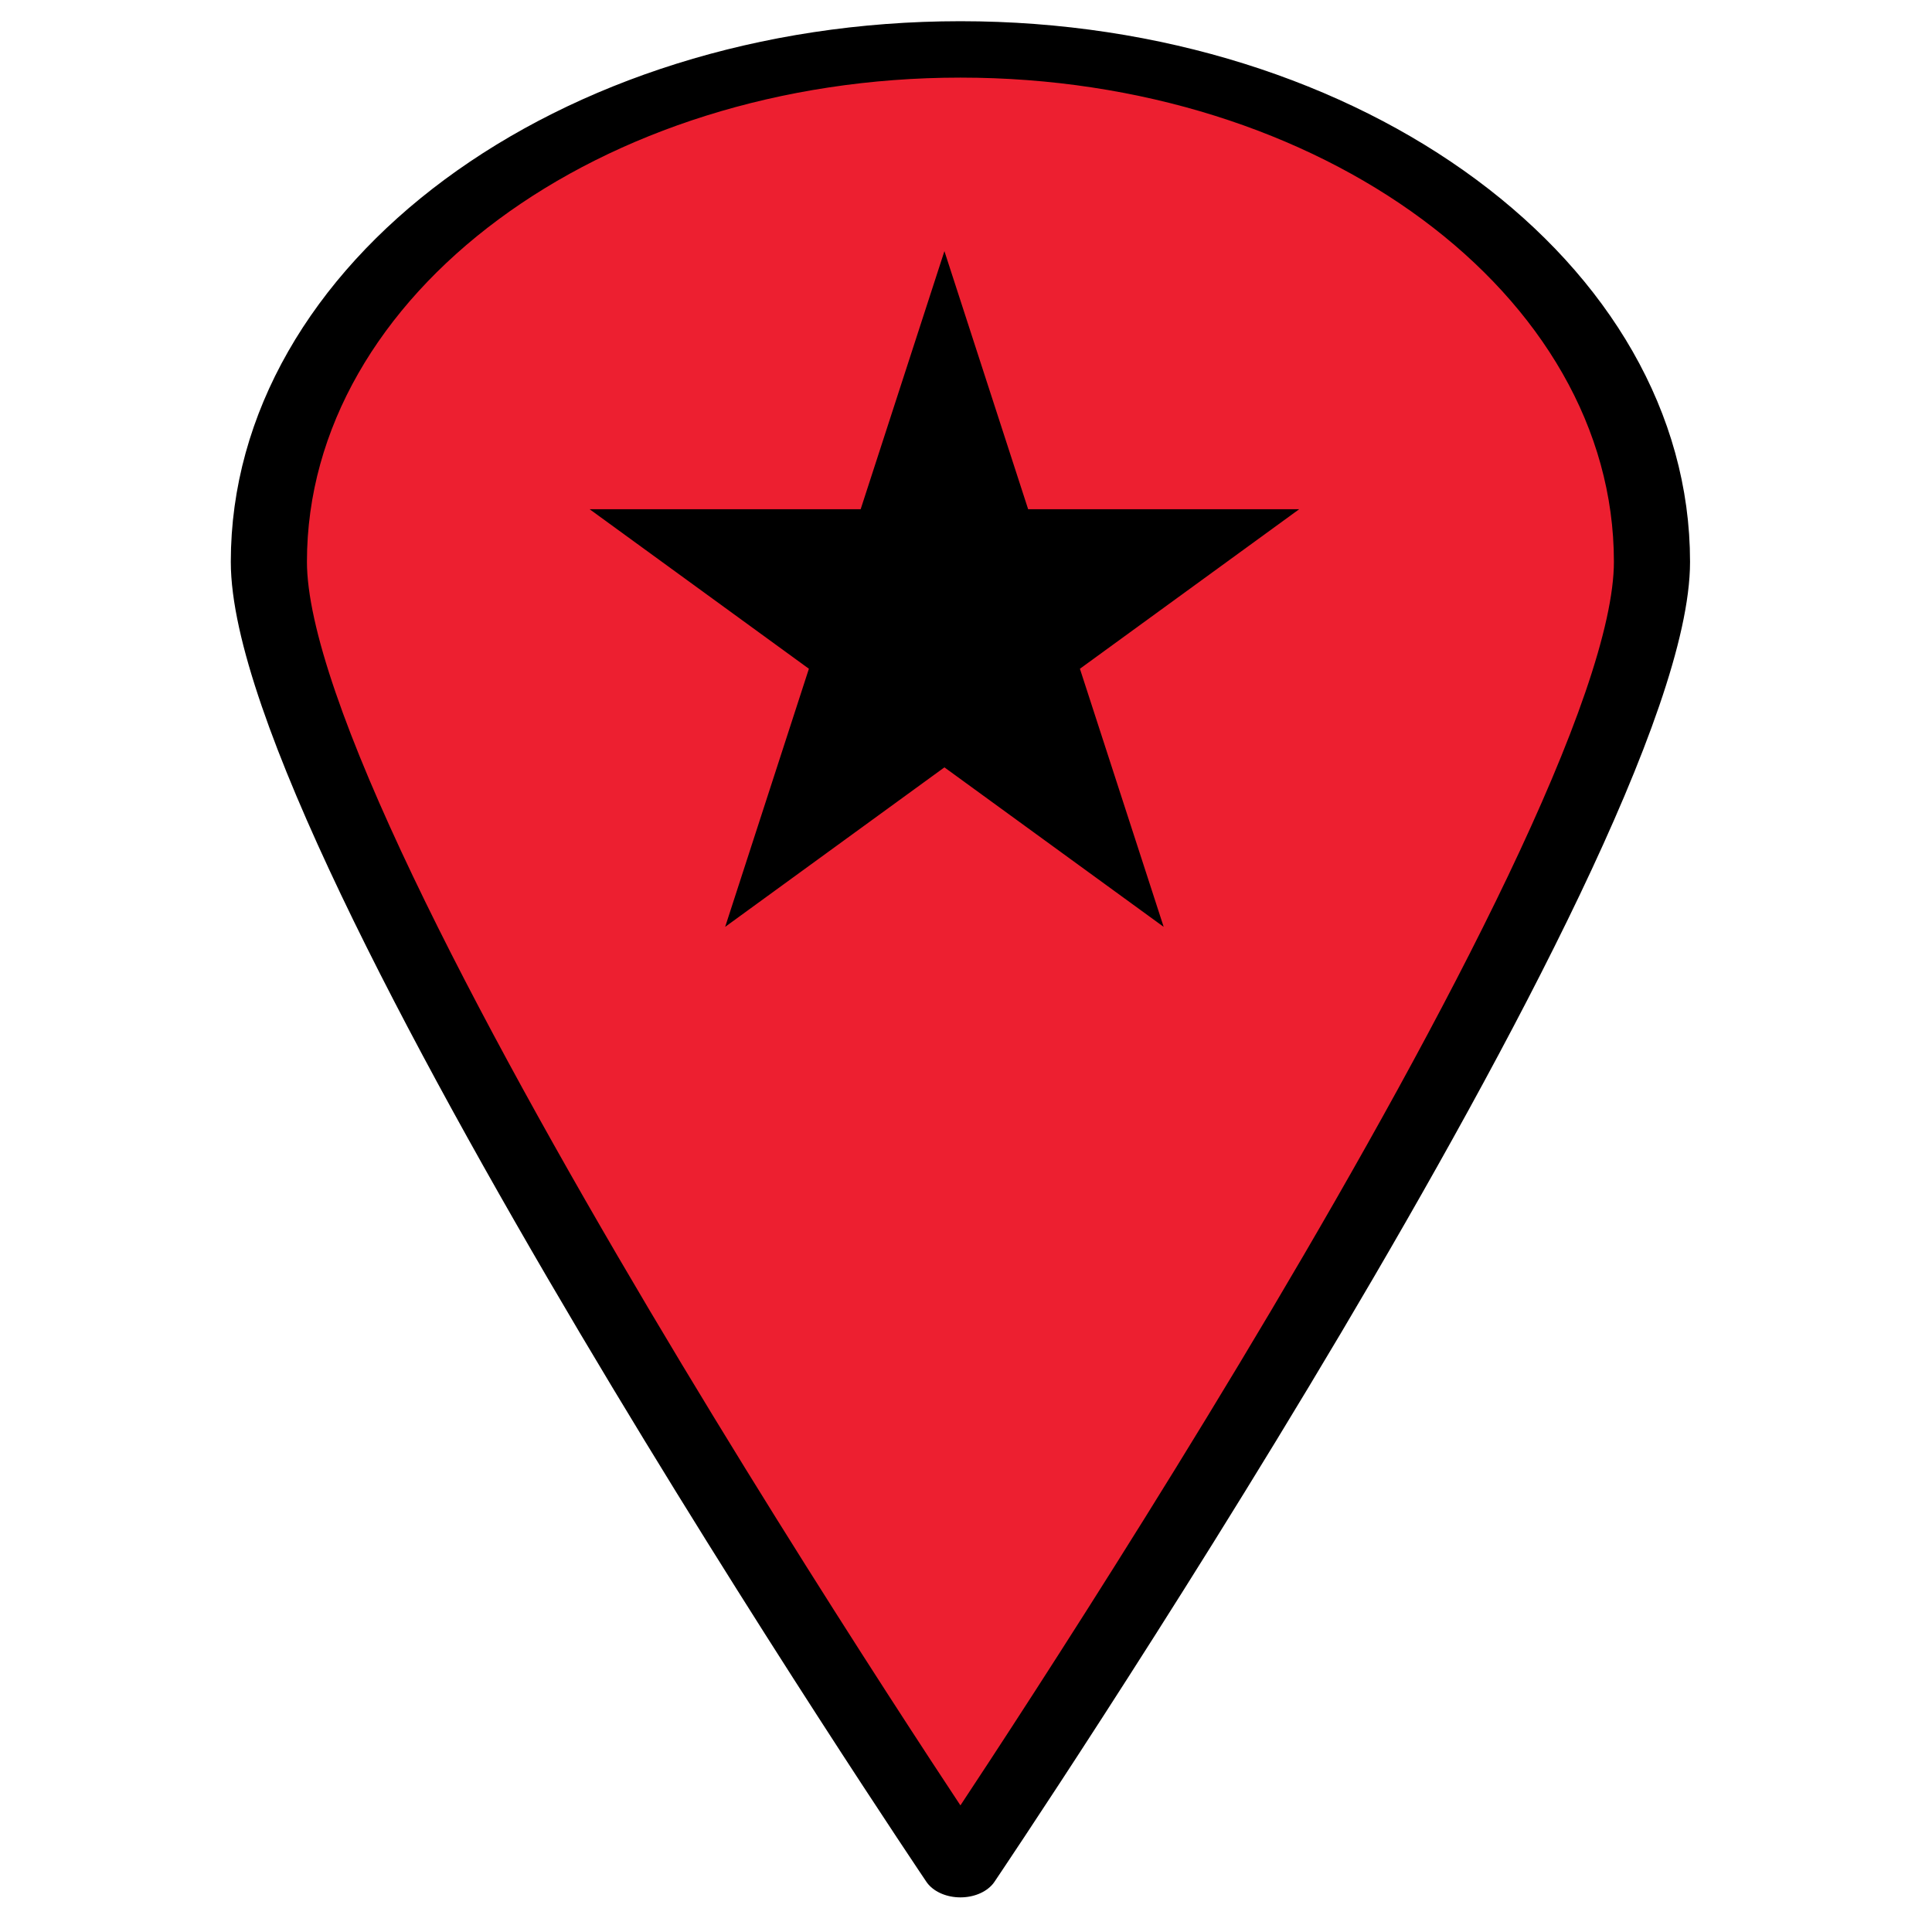 <?xml version="1.0" encoding="UTF-8" standalone="no"?>
<svg xmlns="http://www.w3.org/2000/svg" xmlns:xlink="http://www.w3.org/1999/xlink" xmlns:serif="http://www.serif.com/" width="20" height="20" viewBox="0 0 84 108" version="1.1" xml:space="preserve" style="fill-rule:evenodd;clip-rule:evenodd;stroke-linecap:round;stroke-linejoin:round;stroke-miterlimit:1.5;">
    <g id="Artboard3" transform="matrix(0.202,0,0,1,0,0)">
        <rect x="0" y="0" width="412" height="108" style="fill:none;"/>
        <clipPath id="_clip1">
            <rect x="0" y="0" width="412" height="108"/>
        </clipPath>
        <g clip-path="url(#_clip1)">
            <g id="Artboard1" transform="matrix(4.367,0,0,1.072,0,0)">
                <rect x="0" y="0" width="94.488" height="100.394" style="fill:none;"/>
                <g transform="matrix(0.935,0,0,0.57,-7672.7,-302.516)">
                    <path d="M8256.64,535.25C8282.51,535.25 8303.51,556.253 8303.51,582.122C8303.51,607.991 8256.64,701.73 8256.64,701.73C8256.64,701.73 8209.77,607.991 8209.77,582.122C8209.77,556.253 8230.77,535.25 8256.64,535.25Z" style="fill:rgb(237,31,48);stroke:black;stroke-width:5.16px;"/>
                </g>
                <g transform="matrix(1.341,0,0,1.105,-516.968,-720.758)">
                    <path d="M419.994,664.121L423.951,676.301L436.758,676.301L426.397,683.829L430.355,696.009L419.994,688.482L409.633,696.009L413.59,683.829L403.229,676.301L416.036,676.301L419.994,664.121Z"/>
                </g>
            </g>
            <g id="Artboard2">
            </g>
        </g>
    </g>
</svg>
